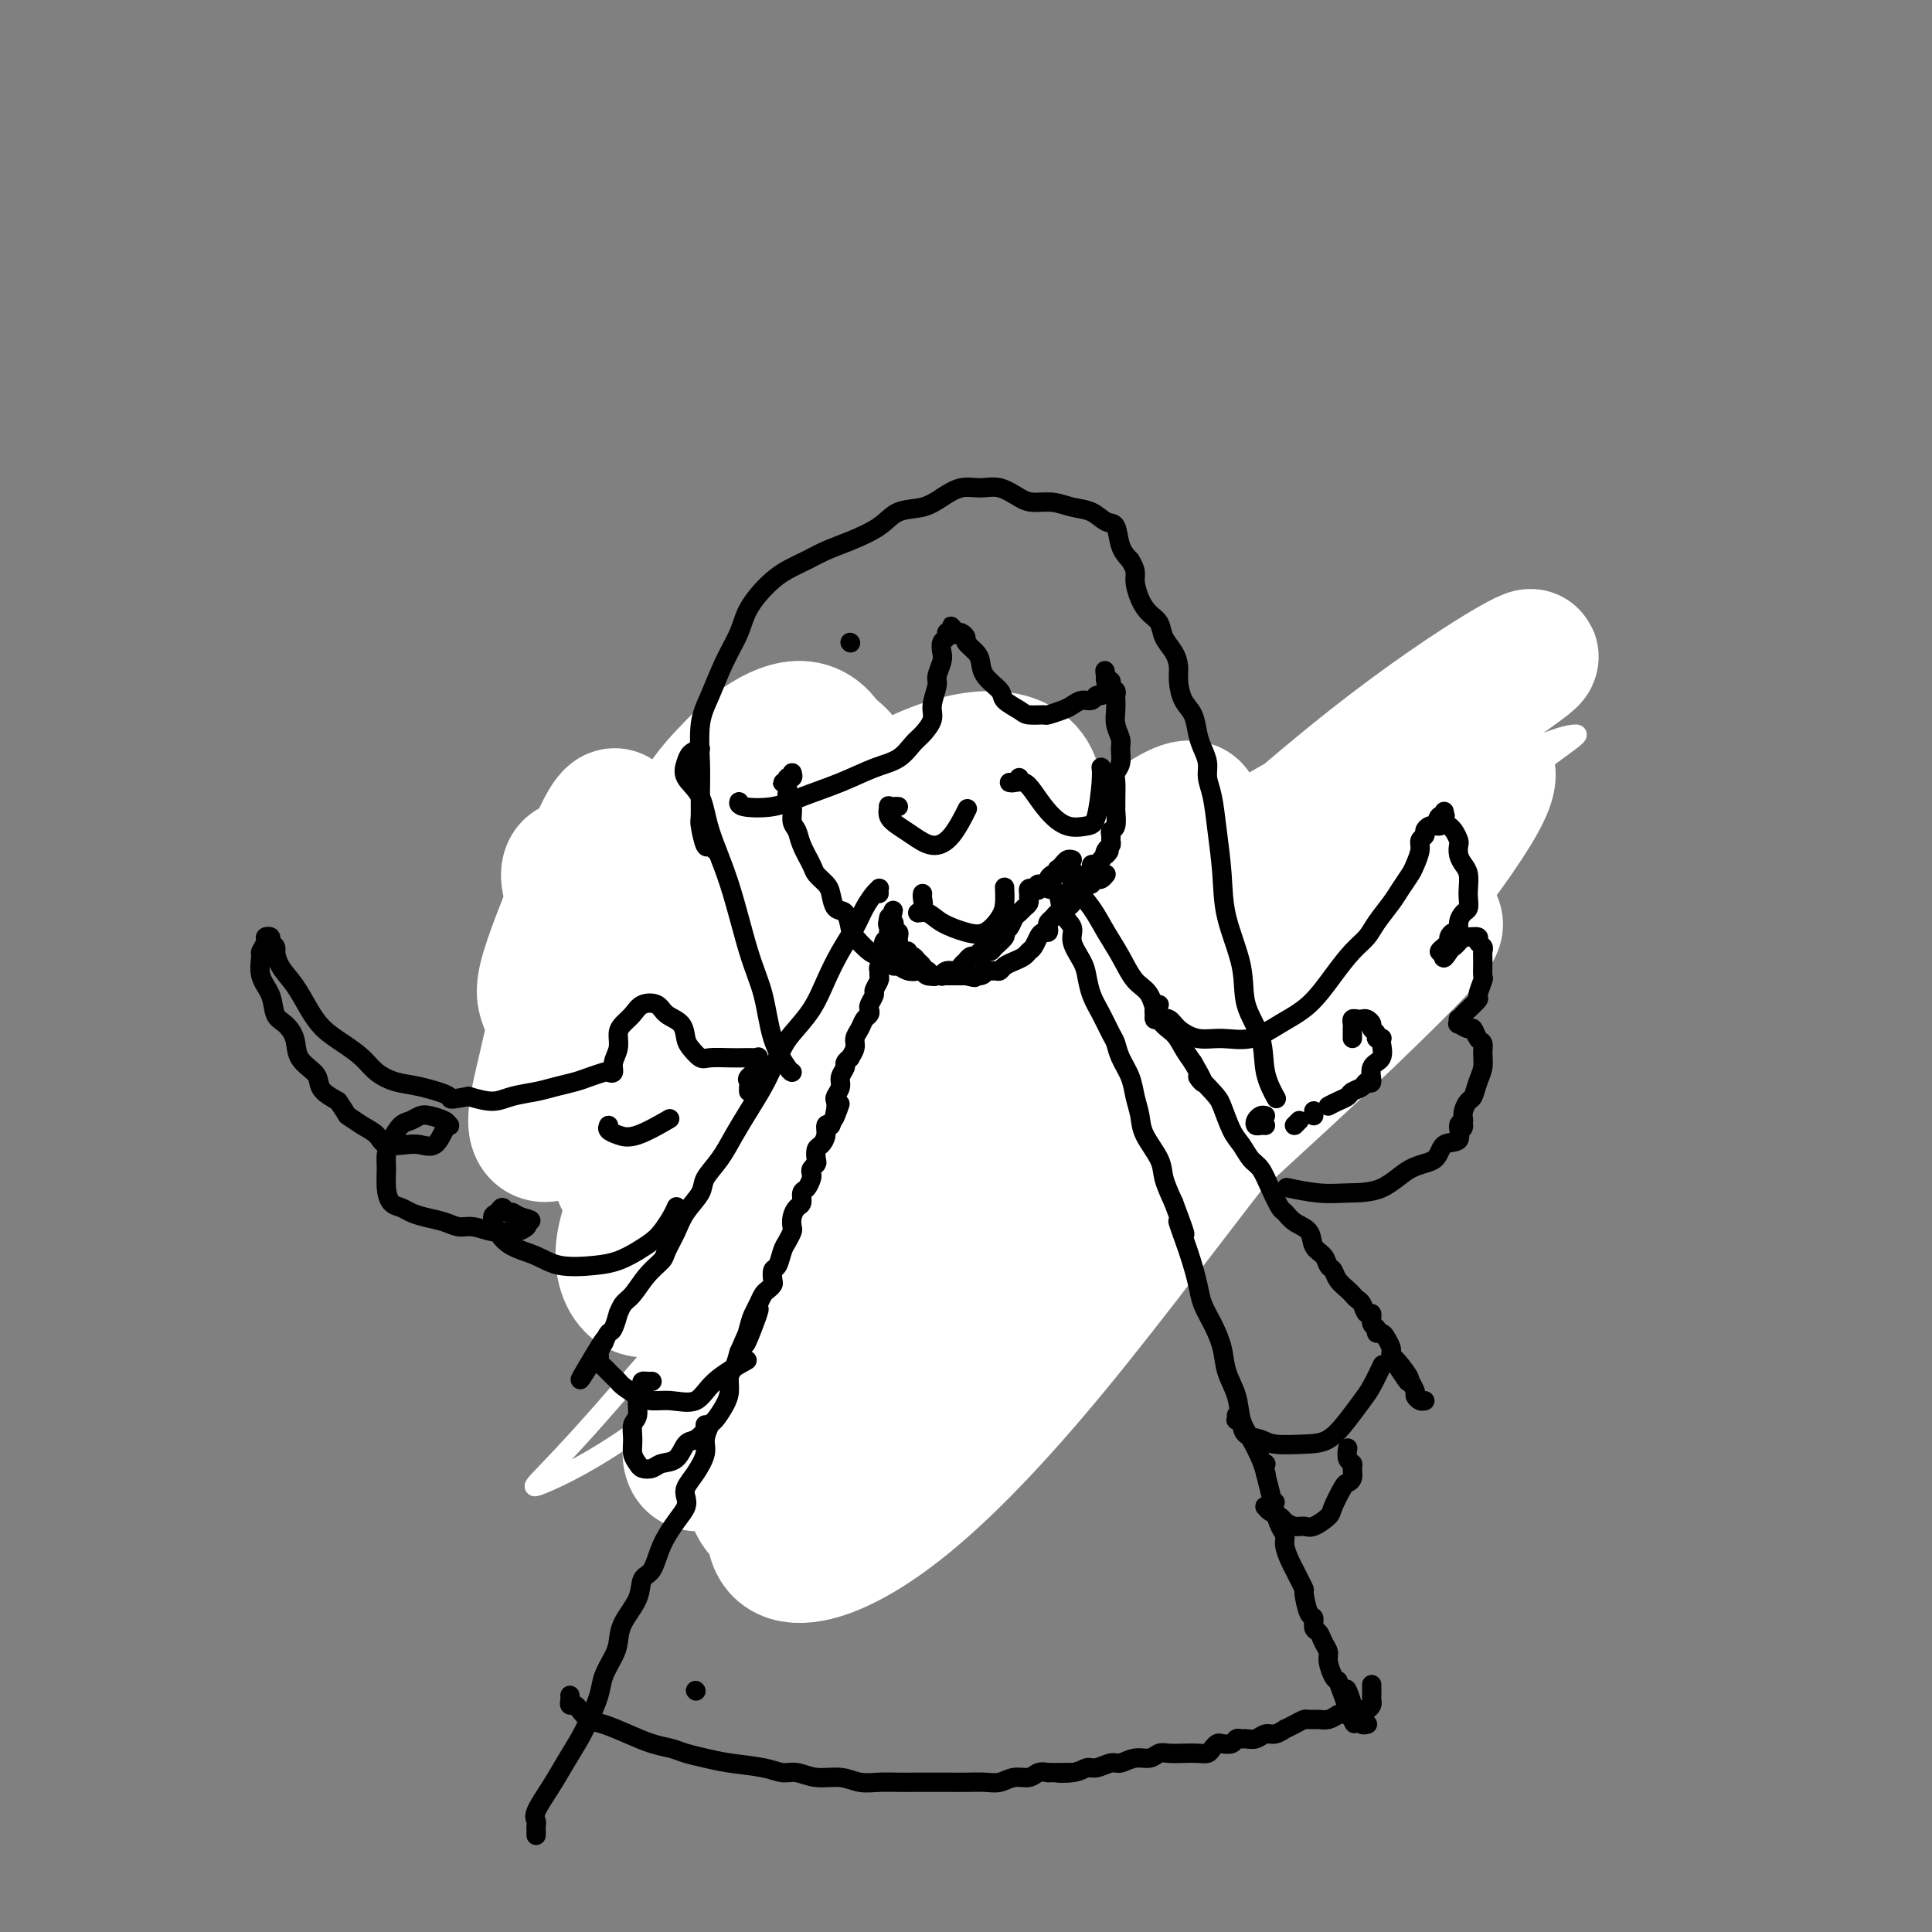 <svg viewBox='0 0 400 400' version='1.1' xmlns='http://www.w3.org/2000/svg' xmlns:xlink='http://www.w3.org/1999/xlink'><rect x="0" y="0" width="400" height="400" fill="#808080" stroke="none"/><g fill='none' stroke='#000000' stroke-width='4' stroke-linecap='round' stroke-linejoin='round'><path d='M132,215c-0.309,-0.090 -0.619,-0.181 -1,0c-0.381,0.181 -0.835,0.632 -1,1c-0.165,0.368 -0.042,0.652 0,1c0.042,0.348 0.001,0.760 0,1c-0.001,0.240 0.037,0.309 0,1c-0.037,0.691 -0.150,2.005 0,3c0.150,0.995 0.561,1.670 1,2c0.439,0.330 0.905,0.315 1,1c0.095,0.685 -0.182,2.070 0,3c0.182,0.930 0.823,1.404 1,2c0.177,0.596 -0.108,1.314 0,2c0.108,0.686 0.610,1.338 1,2c0.390,0.662 0.667,1.332 1,2c0.333,0.668 0.723,1.335 1,2c0.277,0.665 0.440,1.329 1,2c0.560,0.671 1.516,1.350 2,2c0.484,0.650 0.497,1.273 1,2c0.503,0.727 1.496,1.560 2,2c0.504,0.440 0.519,0.489 1,1c0.481,0.511 1.429,1.485 2,2c0.571,0.515 0.764,0.572 1,1c0.236,0.428 0.514,1.228 1,2c0.486,0.772 1.181,1.516 2,2c0.819,0.484 1.763,0.708 2,1c0.237,0.292 -0.232,0.653 0,1c0.232,0.347 1.165,0.681 2,1c0.835,0.319 1.571,0.624 2,1c0.429,0.376 0.551,0.822 1,1c0.449,0.178 1.224,0.089 2,0'/><path d='M158,259c3.670,2.895 2.344,0.631 2,0c-0.344,-0.631 0.293,0.371 1,1c0.707,0.629 1.484,0.887 2,1c0.516,0.113 0.772,0.083 1,0c0.228,-0.083 0.427,-0.218 1,0c0.573,0.218 1.519,0.791 2,1c0.481,0.209 0.496,0.056 1,0c0.504,-0.056 1.496,-0.015 2,0c0.504,0.015 0.520,0.004 1,0c0.480,-0.004 1.423,-0.002 2,0c0.577,0.002 0.788,0.004 1,0c0.212,-0.004 0.424,-0.015 1,0c0.576,0.015 1.515,0.057 2,0c0.485,-0.057 0.515,-0.211 1,0c0.485,0.211 1.425,0.789 2,1c0.575,0.211 0.784,0.057 1,0c0.216,-0.057 0.438,-0.015 1,0c0.562,0.015 1.463,0.004 2,0c0.537,-0.004 0.711,-0.001 1,0c0.289,0.001 0.694,0.000 1,0c0.306,-0.000 0.514,-0.000 1,0c0.486,0.000 1.248,0.000 2,0c0.752,-0.000 1.492,-0.000 2,0c0.508,0.000 0.784,0.001 1,0c0.216,-0.001 0.372,-0.004 1,0c0.628,0.004 1.726,0.015 2,0c0.274,-0.015 -0.277,-0.057 0,0c0.277,0.057 1.384,0.211 2,0c0.616,-0.211 0.743,-0.788 1,-1c0.257,-0.212 0.645,-0.061 1,0c0.355,0.061 0.678,0.030 1,0'/><path d='M200,262c6.697,0.238 2.439,-0.667 1,-1c-1.439,-0.333 -0.058,-0.093 1,0c1.058,0.093 1.794,0.039 2,0c0.206,-0.039 -0.117,-0.062 0,0c0.117,0.062 0.675,0.209 1,0c0.325,-0.209 0.416,-0.774 1,-1c0.584,-0.226 1.662,-0.112 2,0c0.338,0.112 -0.064,0.223 0,0c0.064,-0.223 0.596,-0.780 1,-1c0.404,-0.220 0.682,-0.101 1,0c0.318,0.101 0.677,0.186 1,0c0.323,-0.186 0.611,-0.642 1,-1c0.389,-0.358 0.877,-0.617 1,-1c0.123,-0.383 -0.121,-0.890 0,-1c0.121,-0.110 0.607,0.178 1,0c0.393,-0.178 0.693,-0.821 1,-1c0.307,-0.179 0.621,0.107 1,0c0.379,-0.107 0.824,-0.606 1,-1c0.176,-0.394 0.085,-0.683 0,-1c-0.085,-0.317 -0.162,-0.662 0,-1c0.162,-0.338 0.565,-0.668 1,-1c0.435,-0.332 0.904,-0.667 1,-1c0.096,-0.333 -0.181,-0.663 0,-1c0.181,-0.337 0.819,-0.681 1,-1c0.181,-0.319 -0.095,-0.614 0,-1c0.095,-0.386 0.561,-0.863 1,-1c0.439,-0.137 0.850,0.065 1,0c0.150,-0.065 0.040,-0.399 0,-1c-0.040,-0.601 -0.011,-1.470 0,-2c0.011,-0.530 0.003,-0.723 0,-1c-0.003,-0.277 -0.002,-0.639 0,-1'/><path d='M222,241c1.718,-2.962 0.513,-1.366 0,-1c-0.513,0.366 -0.333,-0.497 0,-1c0.333,-0.503 0.820,-0.647 1,-1c0.180,-0.353 0.052,-0.917 0,-1c-0.052,-0.083 -0.028,0.315 0,0c0.028,-0.315 0.060,-1.341 0,-2c-0.060,-0.659 -0.212,-0.949 0,-1c0.212,-0.051 0.789,0.138 1,0c0.211,-0.138 0.057,-0.601 0,-1c-0.057,-0.399 -0.015,-0.733 0,-1c0.015,-0.267 0.004,-0.467 0,-1c-0.004,-0.533 -0.001,-1.398 0,-2c0.001,-0.602 -0.000,-0.940 0,-1c0.000,-0.060 0.001,0.156 0,0c-0.001,-0.156 -0.004,-0.686 0,-1c0.004,-0.314 0.015,-0.412 0,-1c-0.015,-0.588 -0.057,-1.667 0,-2c0.057,-0.333 0.211,0.078 0,0c-0.211,-0.078 -0.789,-0.647 -1,-1c-0.211,-0.353 -0.057,-0.490 0,-1c0.057,-0.510 0.015,-1.394 0,-2c-0.015,-0.606 -0.004,-0.936 0,-1c0.004,-0.064 0.001,0.136 0,0c-0.001,-0.136 -0.000,-0.610 0,-1c0.000,-0.390 0.000,-0.696 0,-1c-0.000,-0.304 -0.000,-0.606 0,-1c0.000,-0.394 0.000,-0.879 0,-1c-0.000,-0.121 -0.000,0.122 0,0c0.000,-0.122 0.000,-0.610 0,-1c-0.000,-0.390 -0.000,-0.683 0,-1c0.000,-0.317 0.000,-0.659 0,-1'/><path d='M223,212c0.167,-4.833 0.083,-2.417 0,0'/><path d='M176,197c0.000,0.000 0.100,0.100 0.1,0.1'/><path d='M129,221c-0.422,-0.091 -0.843,-0.182 -1,0c-0.157,0.182 -0.049,0.637 0,1c0.049,0.363 0.040,0.633 0,1c-0.040,0.367 -0.111,0.830 0,1c0.111,0.170 0.404,0.045 1,0c0.596,-0.045 1.495,-0.011 2,0c0.505,0.011 0.615,-0.001 1,0c0.385,0.001 1.045,0.015 2,0c0.955,-0.015 2.207,-0.060 3,0c0.793,0.060 1.129,0.226 2,0c0.871,-0.226 2.276,-0.844 3,-1c0.724,-0.156 0.766,0.152 1,0c0.234,-0.152 0.661,-0.762 1,-1c0.339,-0.238 0.592,-0.105 1,0c0.408,0.105 0.973,0.182 1,0c0.027,-0.182 -0.484,-0.622 0,-1c0.484,-0.378 1.962,-0.694 3,-1c1.038,-0.306 1.636,-0.604 2,-1c0.364,-0.396 0.493,-0.891 1,-1c0.507,-0.109 1.393,0.168 2,0c0.607,-0.168 0.936,-0.781 1,-1c0.064,-0.219 -0.138,-0.043 0,0c0.138,0.043 0.615,-0.045 1,0c0.385,0.045 0.677,0.223 1,0c0.323,-0.223 0.677,-0.847 1,-1c0.323,-0.153 0.614,0.166 1,0c0.386,-0.166 0.866,-0.818 1,-1c0.134,-0.182 -0.079,0.105 0,0c0.079,-0.105 0.451,-0.601 1,-1c0.549,-0.399 1.274,-0.699 2,-1'/><path d='M163,213c3.422,-2.029 1.476,-2.102 1,-2c-0.476,0.102 0.516,0.377 1,0c0.484,-0.377 0.458,-1.408 1,-2c0.542,-0.592 1.652,-0.746 2,-1c0.348,-0.254 -0.065,-0.608 0,-1c0.065,-0.392 0.610,-0.822 1,-1c0.390,-0.178 0.625,-0.103 1,0c0.375,0.103 0.889,0.235 1,0c0.111,-0.235 -0.180,-0.836 0,-1c0.180,-0.164 0.832,0.108 1,0c0.168,-0.108 -0.149,-0.596 0,-1c0.149,-0.404 0.765,-0.723 1,-1c0.235,-0.277 0.091,-0.511 0,-1c-0.091,-0.489 -0.128,-1.233 0,-2c0.128,-0.767 0.420,-1.557 1,-2c0.580,-0.443 1.447,-0.538 2,-1c0.553,-0.462 0.790,-1.291 1,-2c0.210,-0.709 0.392,-1.299 1,-2c0.608,-0.701 1.641,-1.514 2,-2c0.359,-0.486 0.044,-0.645 0,-1c-0.044,-0.355 0.184,-0.907 0,-1c-0.184,-0.093 -0.781,0.273 -1,0c-0.219,-0.273 -0.059,-1.184 0,-2c0.059,-0.816 0.016,-1.538 0,-2c-0.016,-0.462 -0.004,-0.663 0,-1c0.004,-0.337 0.001,-0.811 0,-1c-0.001,-0.189 -0.001,-0.095 0,0'/><path d='M178,179c0.424,-0.127 0.849,-0.254 1,0c0.151,0.254 0.030,0.889 0,1c-0.030,0.111 0.032,-0.302 0,0c-0.032,0.302 -0.156,1.320 0,2c0.156,0.680 0.593,1.024 1,2c0.407,0.976 0.785,2.584 1,4c0.215,1.416 0.269,2.640 1,4c0.731,1.360 2.139,2.858 3,4c0.861,1.142 1.174,1.930 2,3c0.826,1.070 2.163,2.423 3,3c0.837,0.577 1.172,0.378 2,1c0.828,0.622 2.148,2.063 3,3c0.852,0.937 1.236,1.368 2,2c0.764,0.632 1.910,1.465 3,2c1.090,0.535 2.125,0.773 3,1c0.875,0.227 1.590,0.443 3,1c1.410,0.557 3.514,1.456 5,2c1.486,0.544 2.353,0.734 4,1c1.647,0.266 4.074,0.607 6,1c1.926,0.393 3.351,0.837 5,1c1.649,0.163 3.521,0.044 5,0c1.479,-0.044 2.565,-0.013 3,0c0.435,0.013 0.217,0.006 0,0'/><path d='M110,209c0.030,0.269 0.060,0.539 0,1c-0.060,0.461 -0.209,1.114 0,1c0.209,-0.114 0.776,-0.993 1,-2c0.224,-1.007 0.106,-2.141 0,-3c-0.106,-0.859 -0.201,-1.442 0,-2c0.201,-0.558 0.697,-1.092 1,-2c0.303,-0.908 0.412,-2.189 1,-3c0.588,-0.811 1.654,-1.153 2,-2c0.346,-0.847 -0.027,-2.201 0,-3c0.027,-0.799 0.454,-1.043 1,-2c0.546,-0.957 1.211,-2.627 2,-4c0.789,-1.373 1.702,-2.451 2,-3c0.298,-0.549 -0.019,-0.571 0,-1c0.019,-0.429 0.375,-1.265 1,-2c0.625,-0.735 1.518,-1.371 2,-2c0.482,-0.629 0.553,-1.253 1,-2c0.447,-0.747 1.270,-1.619 2,-2c0.730,-0.381 1.368,-0.273 2,-1c0.632,-0.727 1.257,-2.289 2,-3c0.743,-0.711 1.603,-0.571 2,-1c0.397,-0.429 0.332,-1.428 1,-2c0.668,-0.572 2.070,-0.717 3,-1c0.930,-0.283 1.388,-0.705 2,-1c0.612,-0.295 1.376,-0.464 2,-1c0.624,-0.536 1.107,-1.440 2,-2c0.893,-0.560 2.196,-0.776 3,-1c0.804,-0.224 1.108,-0.455 2,-1c0.892,-0.545 2.373,-1.404 3,-2c0.627,-0.596 0.400,-0.930 1,-1c0.600,-0.070 2.029,0.123 3,0c0.971,-0.123 1.486,-0.561 2,-1'/><path d='M156,158c5.229,-2.950 3.302,-1.326 3,-1c-0.302,0.326 1.021,-0.645 2,-1c0.979,-0.355 1.613,-0.095 2,0c0.387,0.095 0.528,0.025 1,0c0.472,-0.025 1.276,-0.007 2,0c0.724,0.007 1.368,0.002 2,0c0.632,-0.002 1.253,0.001 2,0c0.747,-0.001 1.619,-0.004 2,0c0.381,0.004 0.272,0.015 1,0c0.728,-0.015 2.293,-0.057 3,0c0.707,0.057 0.555,0.212 1,0c0.445,-0.212 1.485,-0.790 2,-1c0.515,-0.210 0.504,-0.052 1,0c0.496,0.052 1.498,-0.001 2,0c0.502,0.001 0.505,0.057 1,0c0.495,-0.057 1.481,-0.226 2,0c0.519,0.226 0.572,0.849 1,1c0.428,0.151 1.232,-0.170 2,0c0.768,0.170 1.500,0.829 2,1c0.500,0.171 0.766,-0.147 1,0c0.234,0.147 0.434,0.760 1,1c0.566,0.240 1.499,0.107 2,0c0.501,-0.107 0.572,-0.187 1,0c0.428,0.187 1.214,0.643 2,1c0.786,0.357 1.572,0.617 2,1c0.428,0.383 0.499,0.891 1,1c0.501,0.109 1.433,-0.181 2,0c0.567,0.181 0.771,0.832 1,1c0.229,0.168 0.485,-0.147 1,0c0.515,0.147 1.290,0.756 2,1c0.710,0.244 1.355,0.122 2,0'/><path d='M208,163c3.440,1.405 0.542,0.917 0,1c-0.542,0.083 1.274,0.738 2,1c0.726,0.262 0.363,0.131 0,0'/><path d='M211,166c0.325,0.444 0.650,0.889 1,1c0.350,0.111 0.723,-0.111 1,0c0.277,0.111 0.456,0.555 1,1c0.544,0.445 1.452,0.890 2,1c0.548,0.110 0.734,-0.115 1,0c0.266,0.115 0.610,0.569 1,1c0.390,0.431 0.826,0.837 1,1c0.174,0.163 0.087,0.081 0,0'/><path d='M220,171c0.000,0.000 0.100,0.100 0.1,0.1'/><path d='M222,172c0.000,0.000 0.100,0.100 0.1,0.1'/><path d='M222,173c0.000,0.000 0.100,0.100 0.1,0.1'/><path d='M225,175c0.000,0.000 0.100,0.100 0.1,0.1'/><path d='M227,176c0.000,0.000 0.100,0.100 0.1,0.1'/><path d='M229,177c0.000,0.000 0.100,0.100 0.1,0.1'/><path d='M231,180c0.000,0.000 0.100,0.100 0.1,0.1'/><path d='M232,180c0.422,0.311 0.844,0.622 1,1c0.156,0.378 0.044,0.822 0,1c-0.044,0.178 -0.022,0.089 0,0'/><path d='M234,182c0.446,0.764 0.893,1.528 1,2c0.107,0.472 -0.125,0.651 0,1c0.125,0.349 0.607,0.868 1,1c0.393,0.132 0.698,-0.123 1,0c0.302,0.123 0.602,0.624 1,1c0.398,0.376 0.895,0.626 1,1c0.105,0.374 -0.183,0.873 0,1c0.183,0.127 0.837,-0.119 1,0c0.163,0.119 -0.165,0.604 0,1c0.165,0.396 0.821,0.705 1,1c0.179,0.295 -0.121,0.576 0,1c0.121,0.424 0.661,0.990 1,1c0.339,0.010 0.476,-0.536 0,-1c-0.476,-0.464 -1.565,-0.847 -2,-1c-0.435,-0.153 -0.218,-0.077 0,0'/><path d='M245,188c-0.407,0.409 -0.814,0.819 -1,1c-0.186,0.181 -0.152,0.134 0,0c0.152,-0.134 0.422,-0.353 1,0c0.578,0.353 1.465,1.279 2,2c0.535,0.721 0.718,1.238 1,2c0.282,0.762 0.663,1.768 1,3c0.337,1.232 0.630,2.688 1,4c0.370,1.312 0.817,2.478 1,4c0.183,1.522 0.101,3.399 0,5c-0.101,1.601 -0.222,2.926 0,4c0.222,1.074 0.788,1.898 1,3c0.212,1.102 0.071,2.481 0,4c-0.071,1.519 -0.071,3.178 0,5c0.071,1.822 0.215,3.808 0,6c-0.215,2.192 -0.789,4.590 -1,6c-0.211,1.410 -0.060,1.831 0,2c0.060,0.169 0.030,0.084 0,0'/><path d='M144,350c0.000,0.000 0.100,0.100 0.1,0.1'/></g>
<g fill='none' stroke='#FFFFFF' stroke-width='4' stroke-linecap='round' stroke-linejoin='round'><path d='M194,287c-0.273,-0.261 -0.546,-0.522 -1,-2c-0.454,-1.478 -1.090,-4.172 0,-8c1.090,-3.828 3.907,-8.790 8,-15c4.093,-6.210 9.464,-13.667 15,-21c5.536,-7.333 11.239,-14.544 19,-23c7.761,-8.456 17.580,-18.159 28,-27c10.420,-8.841 21.439,-16.820 31,-23c9.561,-6.180 17.663,-10.562 23,-13c5.337,-2.438 7.909,-2.931 9,-3c1.091,-0.069 0.700,0.285 -3,3c-3.700,2.715 -10.711,7.791 -21,15c-10.289,7.209 -23.857,16.552 -39,28c-15.143,11.448 -31.861,25.001 -48,37c-16.139,11.999 -31.699,22.446 -46,33c-14.301,10.554 -27.343,21.217 -37,28c-9.657,6.783 -15.930,9.685 -19,11c-3.070,1.315 -2.937,1.041 -1,-1c1.937,-2.041 5.678,-5.849 12,-13c6.322,-7.151 15.223,-17.646 26,-29c10.777,-11.354 23.428,-23.568 39,-36c15.572,-12.432 34.066,-25.082 50,-35c15.934,-9.918 29.309,-17.103 40,-22c10.691,-4.897 18.700,-7.507 23,-8c4.300,-0.493 4.892,1.129 4,3c-0.892,1.871 -3.267,3.990 -9,9c-5.733,5.010 -14.823,12.912 -26,22c-11.177,9.088 -24.439,19.364 -36,29c-11.561,9.636 -21.420,18.633 -29,28c-7.580,9.367 -12.880,19.105 -15,23c-2.120,3.895 -1.060,1.948 0,0'/></g>
<g fill='none' stroke='#FFFFFF' stroke-width='28' stroke-linecap='round' stroke-linejoin='round'><path d='M185,270c-1.357,1.373 -2.713,2.746 -5,4c-2.287,1.254 -5.503,2.388 -7,2c-1.497,-0.388 -1.275,-2.298 0,-4c1.275,-1.702 3.603,-3.198 7,-7c3.397,-3.802 7.864,-9.911 14,-18c6.136,-8.089 13.942,-18.157 23,-28c9.058,-9.843 19.368,-19.462 31,-30c11.632,-10.538 24.584,-21.996 36,-31c11.416,-9.004 21.295,-15.554 27,-19c5.705,-3.446 7.237,-3.786 5,-2c-2.237,1.786 -8.243,5.700 -17,13c-8.757,7.300 -20.266,17.987 -33,30c-12.734,12.013 -26.693,25.352 -40,39c-13.307,13.648 -25.961,27.607 -37,40c-11.039,12.393 -20.463,23.222 -28,31c-7.537,7.778 -13.187,12.506 -16,13c-2.813,0.494 -2.790,-3.246 0,-9c2.790,-5.754 8.346,-13.520 15,-23c6.654,-9.480 14.405,-20.672 24,-32c9.595,-11.328 21.036,-22.793 33,-33c11.964,-10.207 24.453,-19.156 37,-27c12.547,-7.844 25.151,-14.583 34,-18c8.849,-3.417 13.941,-3.513 17,-3c3.059,0.513 4.083,1.635 2,6c-2.083,4.365 -7.274,11.975 -16,23c-8.726,11.025 -20.989,25.466 -34,42c-13.011,16.534 -26.772,35.162 -39,50c-12.228,14.838 -22.923,25.888 -32,33c-9.077,7.112 -16.536,10.288 -21,10c-4.464,-0.288 -5.933,-4.039 -4,-12c1.933,-7.961 7.266,-20.132 15,-31c7.734,-10.868 17.867,-20.434 28,-30'/><path d='M204,249c10.057,-9.124 21.198,-16.934 33,-25c11.802,-8.066 24.263,-16.388 34,-22c9.737,-5.612 16.748,-8.513 21,-10c4.252,-1.487 5.744,-1.561 5,0c-0.744,1.561 -3.722,4.755 -9,10c-5.278,5.245 -12.854,12.541 -22,21c-9.146,8.459 -19.861,18.082 -32,30c-12.139,11.918 -25.701,26.130 -37,37c-11.299,10.870 -20.335,18.397 -27,22c-6.665,3.603 -10.959,3.281 -13,0c-2.041,-3.281 -1.828,-9.521 0,-18c1.828,-8.479 5.270,-19.196 11,-31c5.730,-11.804 13.748,-24.696 23,-38c9.252,-13.304 19.739,-27.021 29,-37c9.261,-9.979 17.297,-16.219 22,-19c4.703,-2.781 6.074,-2.103 5,2c-1.074,4.103 -4.594,11.630 -10,21c-5.406,9.370 -12.700,20.581 -21,33c-8.300,12.419 -17.608,26.045 -27,40c-9.392,13.955 -18.869,28.240 -25,35c-6.131,6.760 -8.915,5.997 -10,0c-1.085,-5.997 -0.469,-17.228 2,-29c2.469,-11.772 6.791,-24.085 10,-32c3.209,-7.915 5.303,-11.432 8,-16c2.697,-4.568 5.996,-10.187 10,-17c4.004,-6.813 8.712,-14.821 13,-22c4.288,-7.179 8.154,-13.529 11,-17c2.846,-3.471 4.670,-4.065 5,-4c0.330,0.065 -0.834,0.787 -3,4c-2.166,3.213 -5.333,8.918 -10,16c-4.667,7.082 -10.833,15.541 -17,24'/><path d='M183,207c-8.387,12.626 -14.354,22.192 -21,31c-6.646,8.808 -13.970,16.857 -19,22c-5.030,5.143 -7.765,7.379 -10,7c-2.235,-0.379 -3.970,-3.373 -4,-7c-0.030,-3.627 1.646,-7.888 4,-15c2.354,-7.112 5.385,-17.077 12,-30c6.615,-12.923 16.815,-28.806 26,-39c9.185,-10.194 17.354,-14.700 24,-17c6.646,-2.300 11.770,-2.394 15,-1c3.230,1.394 4.568,4.277 4,8c-0.568,3.723 -3.040,8.285 -7,14c-3.960,5.715 -9.408,12.581 -16,20c-6.592,7.419 -14.329,15.389 -23,24c-8.671,8.611 -18.275,17.862 -25,22c-6.725,4.138 -10.572,3.164 -13,0c-2.428,-3.164 -3.437,-8.517 -3,-16c0.437,-7.483 2.321,-17.094 5,-26c2.679,-8.906 6.153,-17.106 10,-24c3.847,-6.894 8.065,-12.483 12,-17c3.935,-4.517 7.585,-7.963 11,-9c3.415,-1.037 6.594,0.333 9,3c2.406,2.667 4.039,6.629 5,11c0.961,4.371 1.249,9.150 1,15c-0.249,5.850 -1.036,12.772 -3,19c-1.964,6.228 -5.107,11.762 -9,17c-3.893,5.238 -8.537,10.179 -13,13c-4.463,2.821 -8.746,3.521 -12,2c-3.254,-1.521 -5.481,-5.263 -7,-12c-1.519,-6.737 -2.332,-16.468 -1,-26c1.332,-9.532 4.809,-18.866 8,-25c3.191,-6.134 6.095,-9.067 9,-12'/><path d='M152,159c3.022,-3.327 6.078,-5.646 9,-7c2.922,-1.354 5.710,-1.744 8,0c2.290,1.744 4.081,5.621 4,11c-0.081,5.379 -2.035,12.260 -4,19c-1.965,6.740 -3.940,13.338 -7,19c-3.060,5.662 -7.206,10.386 -10,13c-2.794,2.614 -4.235,3.117 -5,2c-0.765,-1.117 -0.853,-3.856 -1,-8c-0.147,-4.144 -0.353,-9.694 0,-15c0.353,-5.306 1.264,-10.370 2,-15c0.736,-4.630 1.297,-8.828 2,-11c0.703,-2.172 1.546,-2.320 1,-1c-0.546,1.320 -2.483,4.108 -4,8c-1.517,3.892 -2.615,8.886 -5,15c-2.385,6.114 -6.056,13.346 -10,20c-3.944,6.654 -8.161,12.729 -11,17c-2.839,4.271 -4.301,6.737 -6,8c-1.699,1.263 -3.636,1.322 -4,-1c-0.364,-2.322 0.845,-7.027 2,-12c1.155,-4.973 2.255,-10.215 4,-15c1.745,-4.785 4.134,-9.114 6,-13c1.866,-3.886 3.210,-7.331 4,-11c0.790,-3.669 1.026,-7.564 1,-10c-0.026,-2.436 -0.316,-3.415 -1,-3c-0.684,0.415 -1.763,2.222 -3,5c-1.237,2.778 -2.630,6.526 -4,10c-1.370,3.474 -2.715,6.674 -4,10c-1.285,3.326 -2.509,6.778 -3,9c-0.491,2.222 -0.247,3.214 0,4c0.247,0.786 0.499,1.368 1,1c0.501,-0.368 1.250,-1.684 2,-3'/><path d='M116,205c0.799,-1.357 1.297,-3.748 2,-6c0.703,-2.252 1.612,-4.363 2,-7c0.388,-2.637 0.255,-5.800 0,-8c-0.255,-2.200 -0.632,-3.437 -1,-4c-0.368,-0.563 -0.729,-0.451 -1,0c-0.271,0.451 -0.454,1.240 0,3c0.454,1.760 1.544,4.493 2,8c0.456,3.507 0.277,7.790 1,12c0.723,4.210 2.350,8.346 3,10c0.650,1.654 0.325,0.827 0,0'/></g>
<g fill='none' stroke='#000000' stroke-width='4' stroke-linecap='round' stroke-linejoin='round'><path d='M111,380c0.005,-0.332 0.010,-0.664 0,-1c-0.010,-0.336 -0.036,-0.675 0,-1c0.036,-0.325 0.135,-0.635 0,-1c-0.135,-0.365 -0.504,-0.784 0,-2c0.504,-1.216 1.879,-3.227 3,-5c1.121,-1.773 1.987,-3.306 3,-5c1.013,-1.694 2.173,-3.549 3,-5c0.827,-1.451 1.321,-2.499 2,-4c0.679,-1.501 1.542,-3.457 2,-5c0.458,-1.543 0.512,-2.673 1,-4c0.488,-1.327 1.411,-2.849 2,-4c0.589,-1.151 0.843,-1.930 1,-3c0.157,-1.070 0.215,-2.431 1,-4c0.785,-1.569 2.297,-3.347 3,-5c0.703,-1.653 0.599,-3.181 1,-4c0.401,-0.819 1.309,-0.929 2,-2c0.691,-1.071 1.164,-3.101 2,-5c0.836,-1.899 2.033,-3.665 3,-5c0.967,-1.335 1.703,-2.237 2,-3c0.297,-0.763 0.156,-1.386 0,-2c-0.156,-0.614 -0.326,-1.219 0,-2c0.326,-0.781 1.147,-1.738 2,-3c0.853,-1.262 1.738,-2.831 2,-4c0.262,-1.169 -0.097,-1.940 0,-3c0.097,-1.060 0.652,-2.409 1,-3c0.348,-0.591 0.488,-0.423 1,-1c0.512,-0.577 1.394,-1.901 2,-3c0.606,-1.099 0.936,-1.975 1,-3c0.064,-1.025 -0.137,-2.199 0,-3c0.137,-0.801 0.610,-1.229 1,-2c0.390,-0.771 0.695,-1.886 1,-3'/><path d='M153,280c6.963,-16.070 3.371,-6.246 2,-3c-1.371,3.246 -0.522,-0.086 0,-2c0.522,-1.914 0.718,-2.411 1,-3c0.282,-0.589 0.650,-1.270 1,-2c0.350,-0.730 0.681,-1.509 1,-2c0.319,-0.491 0.624,-0.693 1,-1c0.376,-0.307 0.822,-0.719 1,-1c0.178,-0.281 0.089,-0.431 0,-1c-0.089,-0.569 -0.178,-1.557 0,-2c0.178,-0.443 0.622,-0.342 1,-1c0.378,-0.658 0.689,-2.077 1,-3c0.311,-0.923 0.622,-1.351 1,-2c0.378,-0.649 0.823,-1.521 1,-2c0.177,-0.479 0.085,-0.566 0,-1c-0.085,-0.434 -0.164,-1.214 0,-2c0.164,-0.786 0.569,-1.576 1,-2c0.431,-0.424 0.886,-0.481 1,-1c0.114,-0.519 -0.114,-1.501 0,-2c0.114,-0.499 0.570,-0.515 1,-1c0.430,-0.485 0.833,-1.438 1,-2c0.167,-0.562 0.096,-0.732 0,-1c-0.096,-0.268 -0.219,-0.634 0,-1c0.219,-0.366 0.781,-0.730 1,-1c0.219,-0.270 0.097,-0.444 0,-1c-0.097,-0.556 -0.167,-1.494 0,-2c0.167,-0.506 0.570,-0.579 1,-1c0.430,-0.421 0.885,-1.190 1,-2c0.115,-0.810 -0.110,-1.660 0,-2c0.110,-0.340 0.555,-0.170 1,0'/><path d='M172,233c3.167,-7.693 1.585,-3.426 1,-2c-0.585,1.426 -0.172,0.012 0,-1c0.172,-1.012 0.103,-1.623 0,-2c-0.103,-0.377 -0.239,-0.520 0,-1c0.239,-0.480 0.853,-1.296 1,-2c0.147,-0.704 -0.172,-1.297 0,-2c0.172,-0.703 0.835,-1.515 1,-2c0.165,-0.485 -0.167,-0.644 0,-1c0.167,-0.356 0.832,-0.910 1,-1c0.168,-0.090 -0.163,0.285 0,0c0.163,-0.285 0.818,-1.228 1,-2c0.182,-0.772 -0.109,-1.373 0,-2c0.109,-0.627 0.616,-1.280 1,-2c0.384,-0.720 0.643,-1.506 1,-2c0.357,-0.494 0.813,-0.695 1,-1c0.187,-0.305 0.107,-0.716 0,-1c-0.107,-0.284 -0.239,-0.443 0,-1c0.239,-0.557 0.849,-1.511 1,-2c0.151,-0.489 -0.157,-0.511 0,-1c0.157,-0.489 0.778,-1.444 1,-2c0.222,-0.556 0.046,-0.711 0,-1c-0.046,-0.289 0.039,-0.711 0,-1c-0.039,-0.289 -0.203,-0.444 0,-1c0.203,-0.556 0.772,-1.512 1,-2c0.228,-0.488 0.114,-0.508 0,-1c-0.114,-0.492 -0.227,-1.455 0,-2c0.227,-0.545 0.793,-0.672 1,-1c0.207,-0.328 0.056,-0.858 0,-1c-0.056,-0.142 -0.016,0.102 0,0c0.016,-0.102 0.008,-0.551 0,-1'/><path d='M184,192c1.852,-6.491 0.482,-2.220 0,-1c-0.482,1.220 -0.078,-0.611 0,-1c0.078,-0.389 -0.172,0.666 0,1c0.172,0.334 0.764,-0.051 1,0c0.236,0.051 0.116,0.539 0,1c-0.116,0.461 -0.227,0.897 0,1c0.227,0.103 0.792,-0.126 1,0c0.208,0.126 0.058,0.609 0,1c-0.058,0.391 -0.026,0.692 0,1c0.026,0.308 0.045,0.622 0,1c-0.045,0.378 -0.153,0.818 0,1c0.153,0.182 0.565,0.104 1,0c0.435,-0.104 0.891,-0.235 1,0c0.109,0.235 -0.128,0.836 0,1c0.128,0.164 0.622,-0.111 1,0c0.378,0.111 0.640,0.607 1,1c0.360,0.393 0.817,0.684 1,1c0.183,0.316 0.091,0.658 0,1'/><path d='M191,201c1.260,1.332 0.912,0.162 1,0c0.088,-0.162 0.614,0.685 1,1c0.386,0.315 0.632,0.099 1,0c0.368,-0.099 0.858,-0.082 1,0c0.142,0.082 -0.063,0.228 0,0c0.063,-0.228 0.394,-0.831 1,-1c0.606,-0.169 1.486,0.094 2,0c0.514,-0.094 0.663,-0.546 1,-1c0.337,-0.454 0.864,-0.910 1,-1c0.136,-0.090 -0.117,0.186 0,0c0.117,-0.186 0.605,-0.835 1,-1c0.395,-0.165 0.698,0.152 1,0c0.302,-0.152 0.605,-0.775 1,-1c0.395,-0.225 0.884,-0.053 1,0c0.116,0.053 -0.142,-0.013 0,0c0.142,0.013 0.682,0.107 1,0c0.318,-0.107 0.414,-0.414 1,-1c0.586,-0.586 1.663,-1.452 2,-2c0.337,-0.548 -0.065,-0.777 0,-1c0.065,-0.223 0.595,-0.441 1,-1c0.405,-0.559 0.683,-1.459 1,-2c0.317,-0.541 0.674,-0.722 1,-1c0.326,-0.278 0.623,-0.653 1,-1c0.377,-0.347 0.836,-0.668 1,-1c0.164,-0.332 0.034,-0.677 0,-1c-0.034,-0.323 0.029,-0.626 0,-1c-0.029,-0.374 -0.151,-0.821 0,-1c0.151,-0.179 0.576,-0.089 1,0'/><path d='M214,184c1.467,-1.867 1.133,-0.533 1,0c-0.133,0.533 -0.067,0.267 0,0'/><path d='M222,178c-0.339,-0.081 -0.679,-0.161 -1,0c-0.321,0.161 -0.625,0.564 -1,1c-0.375,0.436 -0.822,0.904 -1,1c-0.178,0.096 -0.086,-0.182 0,0c0.086,0.182 0.165,0.823 0,1c-0.165,0.177 -0.573,-0.110 -1,0c-0.427,0.110 -0.873,0.616 -1,1c-0.127,0.384 0.065,0.644 0,1c-0.065,0.356 -0.387,0.807 0,1c0.387,0.193 1.483,0.127 2,1c0.517,0.873 0.453,2.683 1,4c0.547,1.317 1.704,2.141 2,3c0.296,0.859 -0.269,1.755 0,3c0.269,1.245 1.371,2.841 2,4c0.629,1.159 0.785,1.881 1,3c0.215,1.119 0.490,2.634 1,4c0.510,1.366 1.254,2.585 2,4c0.746,1.415 1.495,3.028 2,4c0.505,0.972 0.766,1.302 1,2c0.234,0.698 0.442,1.763 1,3c0.558,1.237 1.467,2.645 2,4c0.533,1.355 0.691,2.658 1,4c0.309,1.342 0.768,2.724 1,4c0.232,1.276 0.238,2.445 1,4c0.762,1.555 2.282,3.496 3,5c0.718,1.504 0.634,2.573 1,4c0.366,1.427 1.183,3.214 2,5'/><path d='M243,249c4.157,11.007 1.550,5.023 1,4c-0.550,-1.023 0.956,2.914 2,6c1.044,3.086 1.627,5.321 2,7c0.373,1.679 0.538,2.800 1,4c0.462,1.200 1.222,2.477 2,4c0.778,1.523 1.573,3.292 2,5c0.427,1.708 0.485,3.357 1,5c0.515,1.643 1.486,3.282 2,5c0.514,1.718 0.572,3.516 1,5c0.428,1.484 1.228,2.655 2,4c0.772,1.345 1.516,2.864 2,4c0.484,1.136 0.708,1.890 1,3c0.292,1.110 0.652,2.575 1,4c0.348,1.425 0.685,2.808 1,4c0.315,1.192 0.609,2.192 1,3c0.391,0.808 0.878,1.423 1,2c0.122,0.577 -0.121,1.115 0,2c0.121,0.885 0.606,2.118 1,3c0.394,0.882 0.697,1.414 1,2c0.303,0.586 0.607,1.227 1,2c0.393,0.773 0.875,1.678 1,2c0.125,0.322 -0.107,0.060 0,1c0.107,0.940 0.553,3.081 1,4c0.447,0.919 0.894,0.617 1,1c0.106,0.383 -0.130,1.452 0,2c0.130,0.548 0.626,0.574 1,1c0.374,0.426 0.625,1.252 1,2c0.375,0.748 0.874,1.417 1,2c0.126,0.583 -0.120,1.080 0,2c0.120,0.920 0.606,2.263 1,3c0.394,0.737 0.697,0.869 1,1'/><path d='M277,348c5.647,15.902 2.766,6.156 2,3c-0.766,-3.156 0.583,0.278 1,2c0.417,1.722 -0.100,1.733 0,2c0.100,0.267 0.815,0.789 1,1c0.185,0.211 -0.160,0.109 0,0c0.160,-0.109 0.826,-0.225 1,0c0.174,0.225 -0.146,0.791 0,1c0.146,0.209 0.756,0.060 1,0c0.244,-0.060 0.122,-0.030 0,0'/><path d='M118,351c0.025,0.305 0.051,0.611 0,1c-0.051,0.389 -0.178,0.863 0,1c0.178,0.137 0.661,-0.063 1,0c0.339,0.063 0.533,0.388 1,1c0.467,0.612 1.206,1.512 2,2c0.794,0.488 1.643,0.565 3,1c1.357,0.435 3.223,1.230 5,2c1.777,0.770 3.466,1.516 5,2c1.534,0.484 2.914,0.707 4,1c1.086,0.293 1.880,0.657 3,1c1.120,0.343 2.568,0.665 4,1c1.432,0.335 2.850,0.682 5,1c2.150,0.318 5.033,0.606 7,1c1.967,0.394 3.019,0.894 4,1c0.981,0.106 1.893,-0.182 3,0c1.107,0.182 2.411,0.833 4,1c1.589,0.167 3.464,-0.151 5,0c1.536,0.151 2.735,0.773 4,1c1.265,0.227 2.597,0.061 4,0c1.403,-0.061 2.878,-0.016 4,0c1.122,0.016 1.893,0.004 3,0c1.107,-0.004 2.551,-0.000 4,0c1.449,0.000 2.905,-0.004 4,0c1.095,0.004 1.830,0.016 3,0c1.170,-0.016 2.775,-0.061 4,0c1.225,0.061 2.071,0.226 3,0c0.929,-0.226 1.940,-0.844 3,-1c1.060,-0.156 2.170,0.150 3,0c0.830,-0.150 1.380,-0.757 2,-1c0.620,-0.243 1.310,-0.121 2,0'/><path d='M217,367c8.823,-0.018 3.379,-0.061 2,0c-1.379,0.061 1.306,0.228 3,0c1.694,-0.228 2.396,-0.850 3,-1c0.604,-0.150 1.110,0.171 2,0c0.890,-0.171 2.164,-0.834 3,-1c0.836,-0.166 1.234,0.166 2,0c0.766,-0.166 1.899,-0.829 3,-1c1.101,-0.171 2.171,0.150 3,0c0.829,-0.150 1.416,-0.772 2,-1c0.584,-0.228 1.165,-0.064 2,0c0.835,0.064 1.926,0.028 3,0c1.074,-0.028 2.132,-0.046 3,0c0.868,0.046 1.546,0.157 2,0c0.454,-0.157 0.685,-0.582 1,-1c0.315,-0.418 0.715,-0.830 1,-1c0.285,-0.170 0.457,-0.098 1,0c0.543,0.098 1.458,0.224 2,0c0.542,-0.224 0.712,-0.796 1,-1c0.288,-0.204 0.696,-0.040 1,0c0.304,0.040 0.506,-0.046 1,0c0.494,0.046 1.280,0.223 2,0c0.720,-0.223 1.376,-0.847 2,-1c0.624,-0.153 1.218,0.166 2,0c0.782,-0.166 1.753,-0.815 2,-1c0.247,-0.185 -0.229,0.094 0,0c0.229,-0.094 1.164,-0.560 2,-1c0.836,-0.440 1.575,-0.853 2,-1c0.425,-0.147 0.537,-0.029 1,0c0.463,0.029 1.279,-0.031 2,0c0.721,0.031 1.349,0.152 2,0c0.651,-0.152 1.326,-0.576 2,-1'/><path d='M277,355c9.914,-1.874 4.699,-0.558 3,0c-1.699,0.558 0.119,0.357 1,0c0.881,-0.357 0.824,-0.871 1,-1c0.176,-0.129 0.583,0.125 1,0c0.417,-0.125 0.844,-0.629 1,-1c0.156,-0.371 0.042,-0.608 0,-1c-0.042,-0.392 -0.011,-0.940 0,-1c0.011,-0.060 0.003,0.369 0,0c-0.003,-0.369 -0.001,-1.534 0,-2c0.001,-0.466 0.000,-0.233 0,0'/><path d='M229,181c-0.341,0.415 -0.683,0.829 -1,1c-0.317,0.171 -0.610,0.098 -1,0c-0.390,-0.098 -0.878,-0.223 -1,0c-0.122,0.223 0.121,0.793 0,1c-0.121,0.207 -0.607,0.053 -1,0c-0.393,-0.053 -0.694,-0.003 -1,0c-0.306,0.003 -0.618,-0.042 -1,0c-0.382,0.042 -0.835,0.170 -1,0c-0.165,-0.170 -0.043,-0.640 0,-1c0.043,-0.360 0.006,-0.611 0,-1c-0.006,-0.389 0.018,-0.916 0,-1c-0.018,-0.084 -0.076,0.275 0,1c0.076,0.725 0.288,1.815 1,3c0.712,1.185 1.924,2.464 3,4c1.076,1.536 2.016,3.328 3,5c0.984,1.672 2.010,3.224 3,5c0.990,1.776 1.942,3.777 3,5c1.058,1.223 2.223,1.667 3,3c0.777,1.333 1.167,3.553 2,5c0.833,1.447 2.109,2.120 3,3c0.891,0.880 1.397,1.966 2,3c0.603,1.034 1.301,2.017 2,3'/><path d='M247,220c3.938,6.715 1.282,3.503 1,3c-0.282,-0.503 1.811,1.704 3,3c1.189,1.296 1.473,1.683 2,3c0.527,1.317 1.296,3.565 2,5c0.704,1.435 1.344,2.055 2,3c0.656,0.945 1.327,2.213 2,3c0.673,0.787 1.348,1.093 2,2c0.652,0.907 1.282,2.416 2,4c0.718,1.584 1.525,3.243 2,4c0.475,0.757 0.617,0.611 1,1c0.383,0.389 1.005,1.312 2,2c0.995,0.688 2.361,1.139 3,2c0.639,0.861 0.551,2.131 1,3c0.449,0.869 1.433,1.336 2,2c0.567,0.664 0.715,1.526 1,2c0.285,0.474 0.706,0.561 1,1c0.294,0.439 0.460,1.229 1,2c0.540,0.771 1.454,1.521 2,2c0.546,0.479 0.725,0.687 1,1c0.275,0.313 0.647,0.732 1,1c0.353,0.268 0.687,0.386 1,1c0.313,0.614 0.605,1.724 1,2c0.395,0.276 0.894,-0.280 1,0c0.106,0.280 -0.179,1.398 0,2c0.179,0.602 0.822,0.690 1,1c0.178,0.310 -0.110,0.843 0,1c0.110,0.157 0.618,-0.060 1,0c0.382,0.060 0.639,0.398 1,1c0.361,0.602 0.828,1.470 1,2c0.172,0.530 0.049,0.723 0,1c-0.049,0.277 -0.025,0.639 0,1'/><path d='M288,281c6.460,9.567 2.108,2.983 1,1c-1.108,-1.983 1.026,0.635 2,2c0.974,1.365 0.786,1.476 1,2c0.214,0.524 0.828,1.461 1,2c0.172,0.539 -0.098,0.681 0,1c0.098,0.319 0.565,0.817 1,1c0.435,0.183 0.839,0.052 1,0c0.161,-0.052 0.081,-0.026 0,0'/><path d='M256,293c0.028,0.438 0.056,0.877 0,1c-0.056,0.123 -0.194,-0.068 0,0c0.194,0.068 0.722,0.397 1,1c0.278,0.603 0.307,1.481 1,2c0.693,0.519 2.051,0.677 3,1c0.949,0.323 1.490,0.809 3,1c1.510,0.191 3.990,0.086 6,0c2.010,-0.086 3.551,-0.153 5,-1c1.449,-0.847 2.805,-2.473 4,-4c1.195,-1.527 2.227,-2.956 3,-4c0.773,-1.044 1.285,-1.704 2,-3c0.715,-1.296 1.633,-3.227 2,-4c0.367,-0.773 0.184,-0.386 0,0'/><path d='M262,303c0.000,0.000 0.100,0.100 0.1,0.1'/><path d='M262,305c0.000,0.000 0.100,0.100 0.1,0.1'/><path d='M263,312c0.000,0.000 0.100,0.100 0.1,0.1'/><path d='M264,311c-0.314,0.416 -0.627,0.833 -1,1c-0.373,0.167 -0.805,0.086 -1,0c-0.195,-0.086 -0.151,-0.177 0,0c0.151,0.177 0.411,0.621 1,1c0.589,0.379 1.507,0.692 2,1c0.493,0.308 0.559,0.612 1,1c0.441,0.388 1.255,0.860 2,1c0.745,0.140 1.422,-0.054 2,0c0.578,0.054 1.058,0.355 2,0c0.942,-0.355 2.347,-1.365 3,-2c0.653,-0.635 0.553,-0.895 1,-2c0.447,-1.105 1.441,-3.056 2,-4c0.559,-0.944 0.682,-0.882 1,-1c0.318,-0.118 0.831,-0.417 1,-1c0.169,-0.583 -0.007,-1.449 0,-2c0.007,-0.551 0.198,-0.787 0,-1c-0.198,-0.213 -0.784,-0.404 -1,-1c-0.216,-0.596 -0.062,-1.599 0,-2c0.062,-0.401 0.031,-0.201 0,0'/><path d='M182,185c-0.017,-0.410 -0.034,-0.820 0,-1c0.034,-0.180 0.120,-0.129 0,0c-0.120,0.129 -0.444,0.336 -1,1c-0.556,0.664 -1.344,1.786 -2,3c-0.656,1.214 -1.180,2.520 -2,4c-0.820,1.480 -1.935,3.133 -3,5c-1.065,1.867 -2.081,3.948 -3,6c-0.919,2.052 -1.740,4.074 -3,6c-1.260,1.926 -2.959,3.757 -4,5c-1.041,1.243 -1.423,1.899 -2,3c-0.577,1.101 -1.350,2.646 -2,4c-0.650,1.354 -1.176,2.515 -2,4c-0.824,1.485 -1.945,3.292 -3,5c-1.055,1.708 -2.044,3.317 -3,5c-0.956,1.683 -1.880,3.439 -3,5c-1.120,1.561 -2.437,2.925 -3,4c-0.563,1.075 -0.373,1.859 -1,3c-0.627,1.141 -2.072,2.639 -3,4c-0.928,1.361 -1.340,2.585 -2,4c-0.660,1.415 -1.567,3.022 -2,4c-0.433,0.978 -0.393,1.328 -1,2c-0.607,0.672 -1.861,1.666 -3,3c-1.139,1.334 -2.165,3.009 -3,4c-0.835,0.991 -1.481,1.297 -2,2c-0.519,0.703 -0.913,1.802 -1,2c-0.087,0.198 0.131,-0.504 0,0c-0.131,0.504 -0.612,2.212 -1,3c-0.388,0.788 -0.682,0.654 -1,1c-0.318,0.346 -0.659,1.173 -1,2'/><path d='M125,278c-9.045,14.570 -3.156,4.495 -1,1c2.156,-3.495 0.581,-0.412 0,1c-0.581,1.412 -0.167,1.152 0,1c0.167,-0.152 0.086,-0.195 0,0c-0.086,0.195 -0.177,0.630 0,1c0.177,0.370 0.623,0.676 1,1c0.377,0.324 0.684,0.668 1,1c0.316,0.332 0.639,0.653 1,1c0.361,0.347 0.759,0.719 1,1c0.241,0.281 0.326,0.471 1,1c0.674,0.529 1.937,1.399 3,2c1.063,0.601 1.925,0.935 3,1c1.075,0.065 2.363,-0.137 4,0c1.637,0.137 3.624,0.614 5,0c1.376,-0.614 2.140,-2.319 4,-4c1.860,-1.681 4.817,-3.337 6,-4c1.183,-0.663 0.591,-0.331 0,0'/><path d='M135,286c-0.312,0.015 -0.623,0.029 -1,0c-0.377,-0.029 -0.818,-0.103 -1,0c-0.182,0.103 -0.105,0.383 0,1c0.105,0.617 0.239,1.572 0,2c-0.239,0.428 -0.849,0.331 -1,1c-0.151,0.669 0.159,2.105 0,3c-0.159,0.895 -0.787,1.248 -1,2c-0.213,0.752 -0.012,1.901 0,3c0.012,1.099 -0.163,2.147 0,3c0.163,0.853 0.666,1.510 1,2c0.334,0.490 0.498,0.814 1,1c0.502,0.186 1.341,0.234 2,0c0.659,-0.234 1.137,-0.749 2,-1c0.863,-0.251 2.112,-0.239 3,-1c0.888,-0.761 1.415,-2.295 2,-3c0.585,-0.705 1.229,-0.581 2,-1c0.771,-0.419 1.669,-1.382 2,-2c0.331,-0.618 0.095,-0.891 0,-1c-0.095,-0.109 -0.047,-0.055 0,0'/><path d='M176,133c0.000,0.000 0.100,0.100 0.1,0.1'/><path d='M164,160c0.124,0.454 0.247,0.908 0,1c-0.247,0.092 -0.866,-0.179 -1,0c-0.134,0.179 0.217,0.809 0,1c-0.217,0.191 -1.001,-0.058 -1,0c0.001,0.058 0.788,0.424 1,1c0.212,0.576 -0.152,1.363 0,2c0.152,0.637 0.818,1.123 1,2c0.182,0.877 -0.121,2.146 0,3c0.121,0.854 0.666,1.293 1,2c0.334,0.707 0.457,1.683 1,3c0.543,1.317 1.507,2.977 2,4c0.493,1.023 0.517,1.410 1,2c0.483,0.590 1.425,1.384 2,2c0.575,0.616 0.782,1.056 1,2c0.218,0.944 0.446,2.393 1,3c0.554,0.607 1.434,0.372 2,1c0.566,0.628 0.819,2.118 1,3c0.181,0.882 0.290,1.154 1,2c0.710,0.846 2.021,2.264 3,3c0.979,0.736 1.627,0.789 2,1c0.373,0.211 0.471,0.579 1,1c0.529,0.421 1.490,0.897 2,1c0.510,0.103 0.569,-0.165 1,0c0.431,0.165 1.233,0.762 2,1c0.767,0.238 1.500,0.116 2,0c0.500,-0.116 0.767,-0.227 1,0c0.233,0.227 0.433,0.793 1,1c0.567,0.207 1.500,0.055 2,0c0.500,-0.055 0.567,-0.015 1,0c0.433,0.015 1.232,0.004 2,0c0.768,-0.004 1.505,-0.001 2,0c0.495,0.001 0.747,0.001 1,0'/><path d='M200,202c3.217,0.757 1.261,0.150 1,0c-0.261,-0.150 1.173,0.157 2,0c0.827,-0.157 1.047,-0.777 1,-1c-0.047,-0.223 -0.361,-0.049 0,0c0.361,0.049 1.396,-0.028 2,0c0.604,0.028 0.778,0.162 1,0c0.222,-0.162 0.493,-0.620 1,-1c0.507,-0.380 1.249,-0.683 2,-1c0.751,-0.317 1.510,-0.649 2,-1c0.490,-0.351 0.709,-0.720 1,-1c0.291,-0.280 0.652,-0.470 1,-1c0.348,-0.530 0.681,-1.399 1,-2c0.319,-0.601 0.624,-0.934 1,-1c0.376,-0.066 0.822,0.136 1,0c0.178,-0.136 0.089,-0.610 0,-1c-0.089,-0.390 -0.179,-0.696 0,-1c0.179,-0.304 0.626,-0.606 1,-1c0.374,-0.394 0.675,-0.879 1,-1c0.325,-0.121 0.675,0.122 1,0c0.325,-0.122 0.626,-0.610 1,-1c0.374,-0.390 0.821,-0.682 1,-1c0.179,-0.318 0.091,-0.663 0,-1c-0.091,-0.337 -0.183,-0.668 0,-1c0.183,-0.332 0.641,-0.666 1,-1c0.359,-0.334 0.617,-0.668 1,-1c0.383,-0.332 0.890,-0.663 1,-1c0.110,-0.337 -0.178,-0.682 0,-1c0.178,-0.318 0.821,-0.611 1,-1c0.179,-0.389 -0.106,-0.874 0,-1c0.106,-0.126 0.602,0.107 1,0c0.398,-0.107 0.699,-0.553 1,-1'/><path d='M228,178c2.563,-3.118 1.472,-1.413 1,-1c-0.472,0.413 -0.324,-0.467 0,-1c0.324,-0.533 0.823,-0.718 1,-1c0.177,-0.282 0.033,-0.661 0,-1c-0.033,-0.339 0.044,-0.640 0,-1c-0.044,-0.360 -0.208,-0.781 0,-1c0.208,-0.219 0.788,-0.236 1,-1c0.212,-0.764 0.056,-2.274 0,-3c-0.056,-0.726 -0.011,-0.669 0,-1c0.011,-0.331 -0.011,-1.051 0,-2c0.011,-0.949 0.057,-2.126 0,-3c-0.057,-0.874 -0.215,-1.444 0,-2c0.215,-0.556 0.804,-1.097 1,-2c0.196,-0.903 -0.000,-2.169 0,-3c0.000,-0.831 0.196,-1.227 0,-2c-0.196,-0.773 -0.785,-1.923 -1,-3c-0.215,-1.077 -0.057,-2.081 0,-3c0.057,-0.919 0.011,-1.751 0,-2c-0.011,-0.249 0.012,0.087 0,0c-0.012,-0.087 -0.059,-0.597 0,-1c0.059,-0.403 0.226,-0.699 0,-1c-0.226,-0.301 -0.844,-0.606 -1,-1c-0.156,-0.394 0.150,-0.875 0,-1c-0.150,-0.125 -0.757,0.107 -1,0c-0.243,-0.107 -0.121,-0.554 0,-1'/><path d='M229,140c-0.461,-2.607 -0.113,-0.125 0,1c0.113,1.125 -0.011,0.894 0,1c0.011,0.106 0.155,0.549 0,1c-0.155,0.451 -0.608,0.908 -1,1c-0.392,0.092 -0.722,-0.183 -1,0c-0.278,0.183 -0.502,0.823 -1,1c-0.498,0.177 -1.269,-0.110 -2,0c-0.731,0.110 -1.421,0.619 -2,1c-0.579,0.381 -1.046,0.636 -2,1c-0.954,0.364 -2.396,0.838 -3,1c-0.604,0.162 -0.369,0.014 -1,0c-0.631,-0.014 -2.127,0.107 -3,0c-0.873,-0.107 -1.123,-0.441 -2,-1c-0.877,-0.559 -2.380,-1.343 -3,-2c-0.620,-0.657 -0.356,-1.188 -1,-2c-0.644,-0.812 -2.196,-1.905 -3,-3c-0.804,-1.095 -0.859,-2.192 -1,-3c-0.141,-0.808 -0.366,-1.327 -1,-2c-0.634,-0.673 -1.675,-1.500 -2,-2c-0.325,-0.500 0.066,-0.673 0,-1c-0.066,-0.327 -0.590,-0.808 -1,-1c-0.410,-0.192 -0.705,-0.096 -1,0'/><path d='M198,131c-2.277,-2.634 -0.470,-0.718 0,0c0.470,0.718 -0.396,0.237 -1,0c-0.604,-0.237 -0.945,-0.230 -1,0c-0.055,0.230 0.177,0.685 0,1c-0.177,0.315 -0.764,0.491 -1,1c-0.236,0.509 -0.120,1.350 0,2c0.120,0.650 0.244,1.107 0,2c-0.244,0.893 -0.856,2.221 -1,3c-0.144,0.779 0.180,1.009 0,2c-0.180,0.991 -0.865,2.745 -1,4c-0.135,1.255 0.280,2.012 0,3c-0.280,0.988 -1.254,2.207 -2,3c-0.746,0.793 -1.266,1.160 -2,2c-0.734,0.840 -1.684,2.152 -3,3c-1.316,0.848 -2.997,1.233 -5,2c-2.003,0.767 -4.326,1.914 -7,3c-2.674,1.086 -5.697,2.109 -8,3c-2.303,0.891 -3.885,1.651 -6,2c-2.115,0.349 -4.762,0.286 -6,0c-1.238,-0.286 -1.068,-0.796 -1,-1c0.068,-0.204 0.034,-0.102 0,0'/><path d='M148,176c-0.340,-0.536 -0.680,-1.072 -1,-1c-0.320,0.072 -0.621,0.754 -1,0c-0.379,-0.754 -0.835,-2.942 -1,-4c-0.165,-1.058 -0.039,-0.986 0,-2c0.039,-1.014 -0.009,-3.112 0,-5c0.009,-1.888 0.075,-3.564 0,-6c-0.075,-2.436 -0.293,-5.630 0,-8c0.293,-2.370 1.096,-3.915 2,-6c0.904,-2.085 1.911,-4.708 3,-7c1.089,-2.292 2.262,-4.252 3,-6c0.738,-1.748 1.043,-3.283 2,-5c0.957,-1.717 2.568,-3.614 4,-5c1.432,-1.386 2.687,-2.261 4,-3c1.313,-0.739 2.685,-1.343 4,-2c1.315,-0.657 2.575,-1.365 4,-2c1.425,-0.635 3.017,-1.195 5,-2c1.983,-0.805 4.357,-1.856 6,-3c1.643,-1.144 2.553,-2.383 4,-3c1.447,-0.617 3.429,-0.612 5,-1c1.571,-0.388 2.731,-1.169 4,-2c1.269,-0.831 2.646,-1.711 4,-2c1.354,-0.289 2.686,0.013 4,0c1.314,-0.013 2.609,-0.340 4,0c1.391,0.340 2.879,1.347 4,2c1.121,0.653 1.875,0.953 3,1c1.125,0.047 2.620,-0.159 4,0c1.380,0.159 2.645,0.682 4,1c1.355,0.318 2.800,0.430 4,1c1.200,0.570 2.157,1.596 3,2c0.843,0.404 1.573,0.186 2,1c0.427,0.814 0.551,2.661 1,4c0.449,1.339 1.225,2.169 2,3'/><path d='M234,116c1.428,2.253 0.997,2.886 1,4c0.003,1.114 0.438,2.710 1,4c0.562,1.290 1.251,2.274 2,3c0.749,0.726 1.559,1.193 2,2c0.441,0.807 0.512,1.952 1,3c0.488,1.048 1.391,1.998 2,3c0.609,1.002 0.923,2.057 1,3c0.077,0.943 -0.082,1.774 0,3c0.082,1.226 0.404,2.845 1,4c0.596,1.155 1.465,1.845 2,3c0.535,1.155 0.735,2.775 1,4c0.265,1.225 0.596,2.057 1,3c0.404,0.943 0.882,1.999 1,3c0.118,1.001 -0.125,1.946 0,3c0.125,1.054 0.619,2.215 1,4c0.381,1.785 0.649,4.194 1,7c0.351,2.806 0.784,6.009 1,9c0.216,2.991 0.213,5.772 1,9c0.787,3.228 2.362,6.904 3,10c0.638,3.096 0.340,5.611 1,8c0.660,2.389 2.280,4.651 3,7c0.720,2.349 0.540,4.786 1,7c0.460,2.214 1.560,4.204 2,5c0.440,0.796 0.220,0.398 0,0'/><path d='M145,155c-0.754,0.265 -1.508,0.531 -2,1c-0.492,0.469 -0.723,1.142 -1,2c-0.277,0.858 -0.602,1.900 0,3c0.602,1.100 2.129,2.257 3,4c0.871,1.743 1.086,4.071 2,7c0.914,2.929 2.528,6.459 4,11c1.472,4.541 2.801,10.092 4,14c1.199,3.908 2.269,6.171 3,9c0.731,2.829 1.124,6.222 2,9c0.876,2.778 2.236,4.940 3,6c0.764,1.060 0.933,1.017 1,1c0.067,-0.017 0.034,-0.009 0,0'/><path d='M191,185c-0.042,0.230 -0.085,0.460 0,1c0.085,0.540 0.297,1.391 0,2c-0.297,0.609 -1.104,0.974 -1,1c0.104,0.026 1.120,-0.289 2,0c0.880,0.289 1.623,1.183 3,2c1.377,0.817 3.388,1.556 5,2c1.612,0.444 2.824,0.591 4,0c1.176,-0.591 2.315,-1.921 3,-3c0.685,-1.079 0.915,-1.906 1,-3c0.085,-1.094 0.024,-2.455 0,-3c-0.024,-0.545 -0.012,-0.272 0,0'/><path d='M186,167c-0.306,-0.013 -0.613,-0.025 -1,0c-0.387,0.025 -0.856,0.089 -1,0c-0.144,-0.089 0.036,-0.331 0,0c-0.036,0.331 -0.289,1.235 0,2c0.289,0.765 1.118,1.392 2,2c0.882,0.608 1.816,1.199 3,2c1.184,0.801 2.616,1.813 4,2c1.384,0.187 2.719,-0.450 4,-2c1.281,-1.550 2.509,-4.014 3,-5c0.491,-0.986 0.246,-0.493 0,0'/><path d='M211,161c-0.292,0.425 -0.584,0.850 -1,1c-0.416,0.150 -0.954,0.024 -1,0c-0.046,-0.024 0.402,0.054 1,0c0.598,-0.054 1.347,-0.238 2,0c0.653,0.238 1.211,0.900 2,2c0.789,1.100 1.809,2.639 3,4c1.191,1.361 2.554,2.543 4,3c1.446,0.457 2.976,0.189 4,0c1.024,-0.189 1.543,-0.298 2,-2c0.457,-1.702 0.854,-4.997 1,-7c0.146,-2.003 0.042,-2.715 0,-3c-0.042,-0.285 -0.021,-0.142 0,0'/><path d='M155,226c-0.016,-0.328 -0.033,-0.656 0,-1c0.033,-0.344 0.115,-0.705 0,-1c-0.115,-0.295 -0.425,-0.524 0,-1c0.425,-0.476 1.587,-1.199 2,-2c0.413,-0.801 0.079,-1.678 0,-2c-0.079,-0.322 0.099,-0.087 0,0c-0.099,0.087 -0.473,0.025 -1,0c-0.527,-0.025 -1.205,-0.013 -2,0c-0.795,0.013 -1.705,0.027 -3,0c-1.295,-0.027 -2.975,-0.094 -4,0c-1.025,0.094 -1.395,0.349 -2,0c-0.605,-0.349 -1.445,-1.302 -2,-2c-0.555,-0.698 -0.824,-1.141 -1,-2c-0.176,-0.859 -0.259,-2.133 -1,-3c-0.741,-0.867 -2.138,-1.326 -3,-2c-0.862,-0.674 -1.188,-1.563 -2,-2c-0.812,-0.437 -2.111,-0.424 -3,0c-0.889,0.424 -1.366,1.258 -2,2c-0.634,0.742 -1.423,1.394 -2,2c-0.577,0.606 -0.943,1.168 -1,2c-0.057,0.832 0.194,1.935 0,3c-0.194,1.065 -0.832,2.092 -1,3c-0.168,0.908 0.133,1.696 0,2c-0.133,0.304 -0.699,0.123 -1,0c-0.301,-0.123 -0.336,-0.188 -1,0c-0.664,0.188 -1.955,0.627 -3,1c-1.045,0.373 -1.842,0.679 -3,1c-1.158,0.321 -2.675,0.658 -4,1c-1.325,0.342 -2.458,0.690 -4,1c-1.542,0.310 -3.492,0.584 -5,1c-1.508,0.416 -2.574,0.976 -4,1c-1.426,0.024 -3.213,-0.488 -5,-1'/><path d='M97,227c-4.940,0.885 -3.290,0.596 -4,0c-0.710,-0.596 -3.782,-1.500 -6,-2c-2.218,-0.500 -3.584,-0.598 -5,-1c-1.416,-0.402 -2.882,-1.110 -4,-2c-1.118,-0.890 -1.888,-1.963 -3,-3c-1.112,-1.037 -2.567,-2.037 -4,-3c-1.433,-0.963 -2.843,-1.887 -4,-3c-1.157,-1.113 -2.062,-2.413 -3,-4c-0.938,-1.587 -1.911,-3.462 -3,-5c-1.089,-1.538 -2.296,-2.741 -3,-4c-0.704,-1.259 -0.906,-2.576 -1,-3c-0.094,-0.424 -0.082,0.044 0,0c0.082,-0.044 0.233,-0.598 0,-1c-0.233,-0.402 -0.851,-0.650 -1,-1c-0.149,-0.350 0.171,-0.801 0,-1c-0.171,-0.199 -0.832,-0.146 -1,0c-0.168,0.146 0.158,0.387 0,1c-0.158,0.613 -0.800,1.600 -1,2c-0.200,0.400 0.043,0.214 0,1c-0.043,0.786 -0.372,2.544 0,4c0.372,1.456 1.446,2.609 2,4c0.554,1.391 0.590,3.020 1,4c0.410,0.980 1.195,1.312 2,2c0.805,0.688 1.629,1.731 2,3c0.371,1.269 0.290,2.763 1,4c0.710,1.237 2.211,2.218 3,3c0.789,0.782 0.866,1.364 1,2c0.134,0.636 0.324,1.324 1,2c0.676,0.676 1.838,1.338 3,2'/><path d='M70,228c2.326,3.367 1.641,2.783 2,3c0.359,0.217 1.761,1.234 3,2c1.239,0.766 2.313,1.280 3,2c0.687,0.720 0.985,1.647 2,2c1.015,0.353 2.745,0.133 4,0c1.255,-0.133 2.035,-0.178 3,0c0.965,0.178 2.114,0.581 3,0c0.886,-0.581 1.510,-2.145 2,-3c0.490,-0.855 0.847,-1.001 1,-1c0.153,0.001 0.102,0.147 0,0c-0.102,-0.147 -0.254,-0.588 -1,-1c-0.746,-0.412 -2.087,-0.795 -3,-1c-0.913,-0.205 -1.397,-0.232 -2,0c-0.603,0.232 -1.324,0.721 -2,1c-0.676,0.279 -1.306,0.346 -2,1c-0.694,0.654 -1.452,1.895 -2,3c-0.548,1.105 -0.887,2.075 -1,3c-0.113,0.925 -0.000,1.806 0,3c0.000,1.194 -0.111,2.701 0,4c0.111,1.299 0.445,2.389 1,3c0.555,0.611 1.331,0.742 2,1c0.669,0.258 1.231,0.642 2,1c0.769,0.358 1.746,0.688 3,1c1.254,0.312 2.787,0.605 4,1c1.213,0.395 2.106,0.891 3,1c0.894,0.109 1.788,-0.170 3,0c1.212,0.170 2.742,0.789 4,1c1.258,0.211 2.244,0.015 3,0c0.756,-0.015 1.280,0.150 2,0c0.720,-0.150 1.634,-0.614 2,-1c0.366,-0.386 0.183,-0.693 0,-1'/><path d='M109,253c2.048,-0.315 0.168,-0.603 -1,-1c-1.168,-0.397 -1.624,-0.904 -2,-1c-0.376,-0.096 -0.673,0.218 -1,0c-0.327,-0.218 -0.683,-0.966 -1,-1c-0.317,-0.034 -0.595,0.648 -1,1c-0.405,0.352 -0.937,0.375 -1,1c-0.063,0.625 0.341,1.853 1,3c0.659,1.147 1.572,2.214 3,3c1.428,0.786 3.372,1.291 5,2c1.628,0.709 2.940,1.624 5,2c2.060,0.376 4.869,0.215 7,0c2.131,-0.215 3.583,-0.484 5,-1c1.417,-0.516 2.800,-1.280 4,-2c1.200,-0.720 2.217,-1.394 3,-2c0.783,-0.606 1.334,-1.142 2,-2c0.666,-0.858 1.449,-2.039 2,-3c0.551,-0.961 0.872,-1.703 1,-2c0.128,-0.297 0.064,-0.148 0,0'/><path d='M126,233c-0.153,0.333 -0.306,0.667 0,1c0.306,0.333 1.072,0.667 2,1c0.928,0.333 2.019,0.667 4,0c1.981,-0.667 4.852,-2.333 6,-3c1.148,-0.667 0.574,-0.333 0,0'/><path d='M240,208c-0.427,0.339 -0.854,0.678 -1,1c-0.146,0.322 -0.010,0.628 0,1c0.010,0.372 -0.105,0.811 0,1c0.105,0.189 0.431,0.127 1,0c0.569,-0.127 1.382,-0.319 2,0c0.618,0.319 1.041,1.149 2,2c0.959,0.851 2.454,1.724 4,2c1.546,0.276 3.144,-0.046 5,0c1.856,0.046 3.970,0.459 6,0c2.030,-0.459 3.976,-1.789 6,-3c2.024,-1.211 4.127,-2.304 6,-4c1.873,-1.696 3.517,-3.994 5,-6c1.483,-2.006 2.806,-3.719 4,-5c1.194,-1.281 2.260,-2.129 3,-3c0.740,-0.871 1.154,-1.765 2,-3c0.846,-1.235 2.126,-2.810 3,-4c0.874,-1.190 1.343,-1.996 2,-3c0.657,-1.004 1.500,-2.205 2,-3c0.500,-0.795 0.655,-1.182 1,-2c0.345,-0.818 0.880,-2.065 1,-3c0.120,-0.935 -0.174,-1.557 0,-2c0.174,-0.443 0.816,-0.707 1,-1c0.184,-0.293 -0.091,-0.614 0,-1c0.091,-0.386 0.546,-0.835 1,-1c0.454,-0.165 0.905,-0.044 1,0c0.095,0.044 -0.167,0.012 0,0c0.167,-0.012 0.762,-0.003 1,0c0.238,0.003 0.119,0.002 0,0'/><path d='M298,171c2.337,-3.719 0.679,-1.515 0,-1c-0.679,0.515 -0.379,-0.658 0,-1c0.379,-0.342 0.838,0.147 1,0c0.162,-0.147 0.029,-0.930 0,-1c-0.029,-0.070 0.048,0.572 0,1c-0.048,0.428 -0.219,0.644 0,1c0.219,0.356 0.829,0.854 1,1c0.171,0.146 -0.099,-0.060 0,0c0.099,0.060 0.565,0.386 1,1c0.435,0.614 0.838,1.514 1,2c0.162,0.486 0.082,0.557 0,1c-0.082,0.443 -0.166,1.259 0,2c0.166,0.741 0.581,1.407 1,2c0.419,0.593 0.842,1.114 1,2c0.158,0.886 0.053,2.138 0,3c-0.053,0.862 -0.052,1.335 0,2c0.052,0.665 0.155,1.522 0,2c-0.155,0.478 -0.567,0.576 -1,1c-0.433,0.424 -0.886,1.174 -1,2c-0.114,0.826 0.110,1.727 0,2c-0.110,0.273 -0.556,-0.081 -1,0c-0.444,0.081 -0.887,0.596 -1,1c-0.113,0.404 0.104,0.696 0,1c-0.104,0.304 -0.528,0.620 -1,1c-0.472,0.380 -0.992,0.823 -1,1c-0.008,0.177 0.496,0.089 1,0'/><path d='M299,197c-0.595,2.524 0.417,0.834 1,0c0.583,-0.834 0.739,-0.813 1,-1c0.261,-0.187 0.629,-0.583 1,-1c0.371,-0.417 0.744,-0.855 1,-1c0.256,-0.145 0.394,0.002 1,0c0.606,-0.002 1.679,-0.154 2,0c0.321,0.154 -0.110,0.613 0,1c0.110,0.387 0.763,0.703 1,1c0.237,0.297 0.059,0.574 0,1c-0.059,0.426 0.000,1.002 0,2c-0.000,0.998 -0.059,2.418 0,3c0.059,0.582 0.237,0.327 0,1c-0.237,0.673 -0.890,2.276 -1,3c-0.110,0.724 0.324,0.571 0,1c-0.324,0.429 -1.407,1.439 -2,2c-0.593,0.561 -0.697,0.671 -1,1c-0.303,0.329 -0.807,0.877 -1,1c-0.193,0.123 -0.077,-0.179 0,0c0.077,0.179 0.114,0.840 0,1c-0.114,0.160 -0.381,-0.179 0,0c0.381,0.179 1.408,0.876 2,1c0.592,0.124 0.748,-0.326 1,0c0.252,0.326 0.601,1.427 1,2c0.399,0.573 0.850,0.620 1,1c0.150,0.380 -0.001,1.095 0,2c0.001,0.905 0.154,2.000 0,3c-0.154,1.000 -0.616,1.906 -1,3c-0.384,1.094 -0.691,2.376 -1,3c-0.309,0.624 -0.622,0.591 -1,1c-0.378,0.409 -0.822,1.260 -1,2c-0.178,0.740 -0.089,1.370 0,2'/><path d='M303,232c-0.546,2.440 0.088,1.540 0,1c-0.088,-0.540 -0.900,-0.719 -1,0c-0.100,0.719 0.510,2.336 0,3c-0.510,0.664 -2.141,0.374 -3,1c-0.859,0.626 -0.947,2.169 -2,3c-1.053,0.831 -3.071,0.951 -5,2c-1.929,1.049 -3.768,3.027 -6,4c-2.232,0.973 -4.856,0.941 -7,1c-2.144,0.059 -3.808,0.208 -6,0c-2.192,-0.208 -4.912,-0.774 -6,-1c-1.088,-0.226 -0.544,-0.113 0,0'/><path d='M262,231c-0.315,-0.083 -0.631,-0.166 -1,0c-0.369,0.166 -0.792,0.580 -1,1c-0.208,0.420 -0.200,0.844 0,1c0.200,0.156 0.592,0.042 1,0c0.408,-0.042 0.831,-0.012 1,0c0.169,0.012 0.085,0.006 0,0'/><path d='M268,233c0.417,-0.417 0.833,-0.833 1,-1c0.167,-0.167 0.083,-0.083 0,0'/><path d='M272,231c0.000,-0.417 0.000,-0.833 0,-1c0.000,-0.167 0.000,-0.083 0,0'/><path d='M275,229c0.634,-0.334 1.269,-0.668 2,-1c0.731,-0.332 1.559,-0.661 2,-1c0.441,-0.339 0.494,-0.689 1,-1c0.506,-0.311 1.464,-0.582 2,-1c0.536,-0.418 0.652,-0.984 1,-1c0.348,-0.016 0.930,0.518 1,0c0.070,-0.518 -0.373,-2.086 0,-3c0.373,-0.914 1.560,-1.172 2,-2c0.440,-0.828 0.133,-2.225 0,-3c-0.133,-0.775 -0.092,-0.929 0,-1c0.092,-0.071 0.236,-0.060 0,0c-0.236,0.060 -0.851,0.170 -1,0c-0.149,-0.170 0.167,-0.620 0,-1c-0.167,-0.380 -0.818,-0.690 -1,-1c-0.182,-0.310 0.105,-0.620 0,-1c-0.105,-0.380 -0.603,-0.831 -1,-1c-0.397,-0.169 -0.695,-0.056 -1,0c-0.305,0.056 -0.618,0.056 -1,0c-0.382,-0.056 -0.835,-0.169 -1,0c-0.165,0.169 -0.044,0.620 0,1c0.044,0.380 0.012,0.690 0,1c-0.012,0.310 -0.003,0.622 0,1c0.003,0.378 0.001,0.822 0,1c-0.001,0.178 -0.000,0.089 0,0'/></g>
</svg>